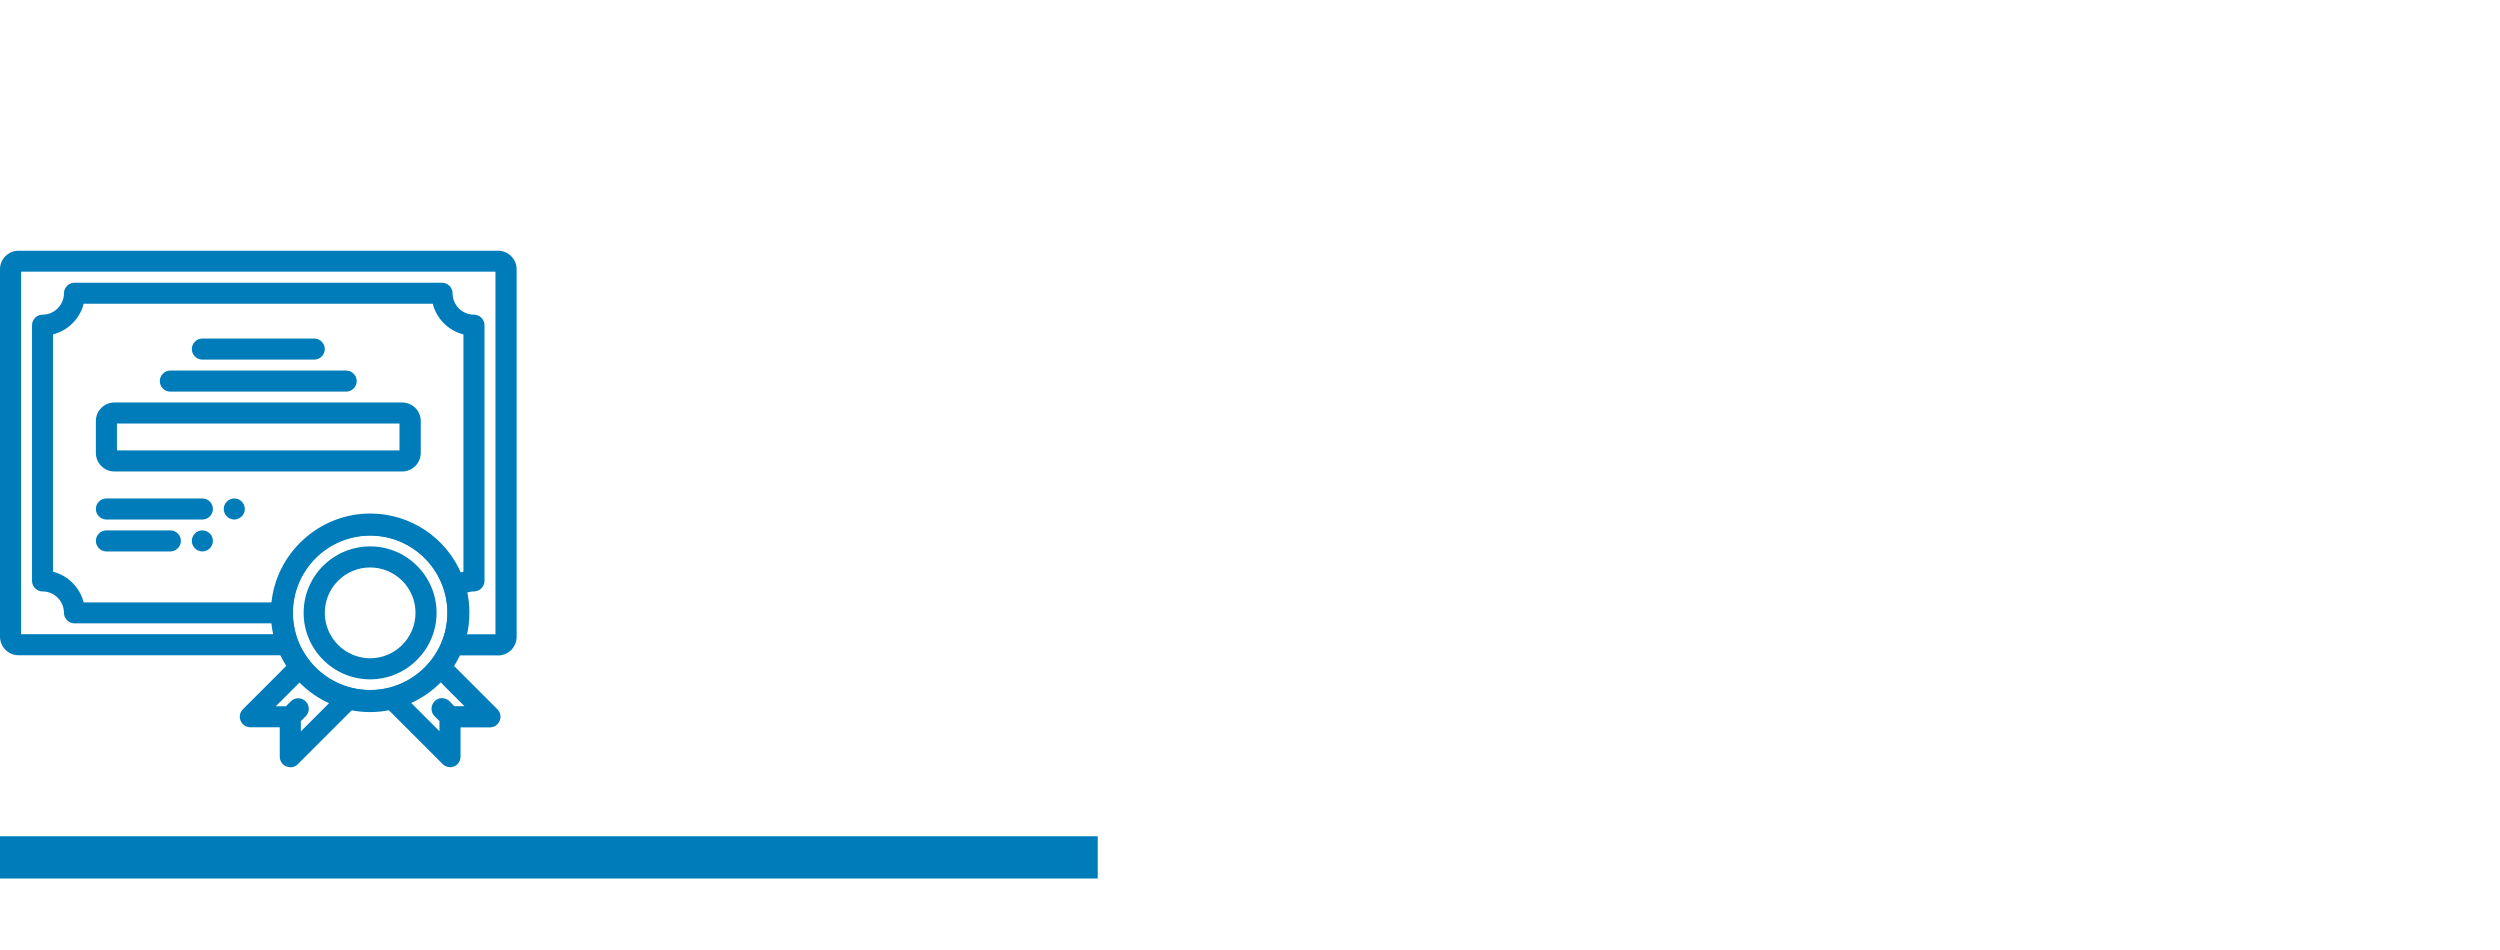 <?xml version="1.0" encoding="UTF-8"?>
<svg id="Layer_1" data-name="Layer 1" xmlns="http://www.w3.org/2000/svg" viewBox="0 0 242 92">
  <defs>
    <style>
      .cls-1 {
        fill: #007cba;
        stroke-width: 0px;
      }
    </style>
  </defs>
  <rect class="cls-1" x="0" y="80.95" width="106.26" height="4.09"/>
  <path class="cls-1" d="M49.76,26.06v35.59c0,.85-.69,1.55-1.55,1.55h-3.86c.23-.49.41-1.01.55-1.55h3.31V26.06H1.8v35.59h24.97c.14.54.32,1.05.55,1.55H1.8c-.85,0-1.55-.69-1.55-1.55V26.06c0-.85.69-1.54,1.55-1.54h46.41c.85,0,1.55.69,1.55,1.54"/>
  <path class="cls-1" d="M48.21,63.44h-4.24l.16-.35c.22-.48.4-.99.53-1.5l.05-.19h3.25V26.3H2.04v35.09h24.91l.05.19c.13.52.31,1.02.53,1.5l.16.35H1.8c-.99,0-1.8-.81-1.8-1.8V26.06c0-.99.81-1.79,1.8-1.79h46.41c.99,0,1.8.8,1.8,1.79v35.59c0,.99-.81,1.8-1.8,1.8ZM44.73,62.94h3.48c.72,0,1.3-.58,1.3-1.3V26.06c0-.71-.58-1.3-1.3-1.3H1.8c-.72,0-1.3.58-1.3,1.3v35.59c0,.72.58,1.3,1.3,1.3h25.14c-.14-.34-.26-.7-.36-1.05H1.55V25.81h46.91v36.08h-3.36c-.1.36-.22.71-.36,1.05Z"/>
  <path class="cls-1" d="M47.98,68.83c.22.22.29.55.17.84-.12.29-.4.48-.71.48h-3.1v3.09c0,.31-.19.6-.48.72-.1.04-.2.06-.3.06-.2,0-.4-.08-.54-.23l-5.3-5.3c.58-.12,1.14-.29,1.67-.51l3.4,3.4v-1.68l-.54-.55c-.31-.3-.31-.79,0-1.09.3-.3.79-.3,1.09,0l.55.55h1.68l-2.9-2.9c.36-.38.68-.79.97-1.22l4.35,4.35Z"/>
  <path class="cls-1" d="M43.57,74.26c-.27,0-.54-.11-.72-.3l-5.63-5.63.45-.09c.56-.11,1.11-.28,1.62-.5l.15-.06,3.1,3.1v-.98l-.47-.47c-.19-.19-.3-.44-.3-.72,0-.27.11-.53.3-.73.39-.4,1.04-.4,1.44,0l.47.48h.98l-2.65-2.65.17-.18c.35-.37.66-.77.94-1.18l.17-.25,4.56,4.56c.29.29.38.73.22,1.11-.16.39-.53.64-.94.64h-2.85v2.84c0,.41-.25.79-.63.94-.12.05-.25.08-.39.08ZM38.21,68.63l4.99,4.99c.15.15.4.19.57.12.2-.08.33-.28.33-.49v-3.34h3.34c.21,0,.4-.13.48-.33.08-.2.04-.42-.12-.57l-4.14-4.13c-.2.29-.42.56-.66.83l3.15,3.16h-2.38l-.62-.62c-.21-.2-.54-.21-.74,0-.1.1-.16.23-.16.38,0,.14.06.27.15.37l.62.62v2.38l-3.71-3.71c-.36.14-.74.27-1.12.36Z"/>
  <path class="cls-1" d="M46.66,31.47v24.75c0,.43-.34.77-.77.77-.33,0-.65.07-.94.2-.12-.51-.28-1.01-.48-1.48.21-.08.42-.15.64-.2v-23.36c-1.51-.31-2.71-1.5-3.02-3.02H7.91c-.31,1.52-1.51,2.71-3.02,3.02v23.36c1.51.31,2.71,1.51,3.02,3.02h18.6c-.02.25-.04.51-.04.77s.01.52.04.77H7.21c-.43,0-.77-.34-.77-.77,0-1.28-1.04-2.32-2.32-2.32-.43,0-.77-.34-.77-.77v-24.75c0-.43.34-.77.77-.77,1.28,0,2.32-1.04,2.32-2.32,0-.43.34-.77.77-.77h35.59c.43,0,.77.35.77.77,0,1.28,1.04,2.32,2.32,2.32.43,0,.77.34.77.77"/>
  <path class="cls-1" d="M26.78,60.34H7.21c-.56,0-1.02-.46-1.02-1.02,0-1.14-.93-2.07-2.07-2.07-.56,0-1.02-.46-1.02-1.02v-24.75c0-.56.46-1.02,1.02-1.02,1.14,0,2.07-.93,2.07-2.07,0-.56.46-1.02,1.02-1.02h35.58c.56,0,1.02.46,1.02,1.02,0,1.14.93,2.07,2.07,2.07.56,0,1.02.46,1.02,1.02v24.75c0,.56-.46,1.02-1.02,1.02-.29,0-.58.06-.83.18l-.28.13-.07-.3c-.11-.49-.27-.98-.46-1.44l-.1-.23.23-.09c.16-.06.32-.12.49-.16v-22.97c-1.46-.37-2.6-1.51-2.97-2.97H8.1c-.37,1.46-1.51,2.6-2.97,2.97v22.97c1.46.38,2.59,1.51,2.97,2.97h18.68l-.03.27c-.02.24-.04.5-.04.75s.01.5.04.75l.03.27ZM7.21,27.85c-.29,0-.52.24-.52.53,0,1.42-1.15,2.57-2.57,2.57-.29,0-.53.24-.53.53v24.75c0,.29.24.53.53.53,1.42,0,2.57,1.15,2.57,2.57,0,.29.23.53.52.53h19.03c-.01-.17-.02-.35-.02-.53s0-.35.02-.53H7.7l-.04-.2c-.29-1.42-1.4-2.53-2.82-2.82l-.2-.04v-23.76l.2-.04c1.42-.29,2.53-1.4,2.82-2.83l.04-.2h34.59l.04.2c.29,1.43,1.4,2.54,2.83,2.83l.2.04v23.76l-.19.04c-.13.03-.25.06-.37.1.13.33.23.66.32,1,.25-.08.51-.12.76-.12.29,0,.53-.24.53-.53v-24.75c0-.29-.24-.53-.53-.53-1.42,0-2.57-1.15-2.57-2.57,0-.29-.24-.53-.53-.53H7.21Z"/>
  <path class="cls-1" d="M44.95,57.2c.16.68.24,1.39.24,2.12,0,.8-.1,1.58-.29,2.32h-.09c.19-.74.31-1.51.31-2.32,0-.71-.09-1.41-.25-2.08.02-.01.05-.02.08-.04"/>
  <path class="cls-1" d="M45.09,61.89h-.6l.08-.31c.2-.76.3-1.52.3-2.26,0-.66-.08-1.35-.24-2.02l-.05-.2.54-.24.07.28c.17.71.25,1.44.25,2.17,0,.82-.1,1.62-.3,2.38l-.05.18Z"/>
  <path class="cls-1" d="M43.57,59.32c0-4.27-3.47-7.73-7.73-7.73s-7.74,3.47-7.74,7.73,3.47,7.74,7.74,7.74,7.73-3.47,7.73-7.74M44.95,57.2s-.06.02-.08.04c.16.67.25,1.37.25,2.08,0,.81-.11,1.58-.31,2.32h.09c-.14.54-.32,1.05-.55,1.55h-.09c-.2.43-.42.85-.68,1.24l.06.06c-.28.43-.61.84-.97,1.22l-.06-.06c-.91.98-2.02,1.76-3.28,2.27l.06.06c-.53.22-1.1.4-1.67.51l-.07-.07c-.59.12-1.19.18-1.82.18s-1.23-.06-1.82-.18l-.06.07h0c-.58-.12-1.14-.29-1.67-.51l.06-.06c-1.26-.51-2.37-1.29-3.28-2.27l-.06.06c-.35-.38-.68-.79-.96-1.22l.06-.06c-.26-.39-.49-.81-.68-1.24h-.09c-.23-.49-.41-1.01-.55-1.55h.09c-.13-.5-.22-1.02-.26-1.55h-.08c-.02-.26-.04-.51-.04-.77s.01-.52.04-.77h.08c.4-4.75,4.38-8.51,9.24-8.51,3.85,0,7.16,2.36,8.57,5.72.02-.01.05-.02.07-.03.2.47.36.97.48,1.48"/>
  <path class="cls-1" d="M35.83,68.85c-.58,0-1.16-.06-1.73-.16l-.04.05h-.11c-.62-.12-1.2-.3-1.77-.53l-.34-.14.06-.07c-1.07-.49-2.03-1.16-2.86-2.01l-.06.06-.17-.18c-.36-.38-.69-.8-.99-1.25l-.11-.17.06-.06c-.18-.29-.36-.61-.53-.96h-.09l-.07-.14c-.24-.51-.43-1.05-.56-1.59l-.08-.31h.09c-.08-.35-.14-.71-.18-1.05h-.08l-.02-.23c-.02-.27-.04-.53-.04-.8s.01-.54.04-.8l.02-.23h.08c.52-4.79,4.63-8.51,9.47-8.51,3.77,0,7.16,2.21,8.7,5.64h0l.17.2c.2.48.37.99.49,1.52l.05.2-.08.03c.14.65.21,1.3.21,1.93,0,.68-.08,1.38-.24,2.07h.1l-.08.31c-.14.55-.33,1.09-.56,1.59l-.07.14h-.09c-.16.34-.34.66-.52.96l.06.06-.11.17c-.29.44-.62.86-.99,1.25l-.17.18-.06-.06c-.82.83-1.8,1.52-2.85,2l.06.06-.34.14c-.55.23-1.13.41-1.72.53l-.13.03-.07-.07c-.57.11-1.15.16-1.73.16ZM33.93,68.15l.14.03c1.17.24,2.38.24,3.54,0l.13-.03.07.07c.39-.09.78-.2,1.15-.33l-.06-.06.34-.14c1.2-.49,2.3-1.26,3.19-2.21l.17-.19.06.06c.24-.27.46-.54.66-.83l-.05-.05.11-.17c.24-.36.46-.77.66-1.21l.07-.14h.09c.15-.34.28-.69.38-1.05h-.09l.08-.31c.2-.76.3-1.52.3-2.26,0-.66-.08-1.35-.24-2.02l-.05-.2.08-.04c-.09-.35-.2-.69-.32-1.01l-.05.02-.12-.22c-1.41-3.38-4.69-5.56-8.34-5.56-4.66,0-8.61,3.64-9,8.28l-.02.23h-.08c-.01.17-.02.35-.02.53s0,.35.02.53h.08l.02.23c.04.49.13.99.26,1.5l.08.31h-.08c.11.36.23.71.38,1.05h.09l.07.14c.21.46.43.85.67,1.21l.11.17-.06.06c.2.29.42.57.65.83l.06-.06.17.19c.9.97,1.97,1.71,3.19,2.21l.34.14-.05.06c.39.14.77.26,1.15.34l.06-.07ZM35.83,67.3c-4.4,0-7.99-3.58-7.99-7.98s3.58-7.98,7.99-7.98,7.98,3.58,7.98,7.98-3.58,7.98-7.98,7.98ZM35.83,51.83c-4.13,0-7.49,3.36-7.49,7.49s3.36,7.49,7.49,7.49,7.49-3.36,7.49-7.49-3.36-7.49-7.49-7.49Z"/>
  <path class="cls-1" d="M44.47,55.72s-.05.02-.07.03c-1.4-3.36-4.71-5.72-8.57-5.72-4.86,0-8.85,3.75-9.24,8.51h-.08c.39-4.8,4.42-8.59,9.33-8.59,3.88,0,7.23,2.38,8.64,5.76"/>
  <path class="cls-1" d="M26.82,58.79h-.58l.02-.27c.4-4.94,4.61-8.81,9.57-8.81,3.89,0,7.37,2.32,8.87,5.92l.09.22-.48.22-.14-.21c-1.41-3.38-4.69-5.57-8.34-5.57-4.66,0-8.61,3.64-9,8.28l-.02.23Z"/>
  <path class="cls-1" d="M44.26,63.19h.09c-.2.45-.44.89-.72,1.3l-.06-.06c.26-.39.48-.81.68-1.24"/>
  <path class="cls-1" d="M43.67,64.87l-.41-.41.11-.17c.23-.36.45-.75.67-1.21l.07-.14h.63l-.15.35c-.21.47-.46.92-.74,1.33l-.17.25Z"/>
  <path class="cls-1" d="M42.67,65.7c-.91.98-2.02,1.76-3.28,2.27l-.06-.06c1.26-.51,2.37-1.3,3.28-2.27l.06.06Z"/>
  <path class="cls-1" d="M39.33,68.26l-.45-.44.35-.14c1.21-.5,2.29-1.24,3.19-2.21l.18-.19.41.41-.16.17c-.94,1.01-2.1,1.81-3.37,2.33l-.15.06Z"/>
  <path class="cls-1" d="M43.55,59.32c0-4.25-3.46-7.72-7.72-7.72s-7.72,3.46-7.72,7.72,3.46,7.72,7.72,7.72,7.72-3.46,7.72-7.72M35.83,51.59c4.26,0,7.73,3.47,7.73,7.73s-3.47,7.74-7.73,7.74-7.74-3.47-7.74-7.74,3.47-7.73,7.74-7.73"/>
  <path class="cls-1" d="M35.83,67.3c-4.4,0-7.99-3.58-7.99-7.99s3.58-7.98,7.99-7.98,7.98,3.58,7.98,7.98-3.58,7.99-7.98,7.99ZM35.83,51.85c-4.12,0-7.47,3.35-7.47,7.47s3.35,7.47,7.47,7.47,7.47-3.35,7.47-7.47-3.35-7.47-7.47-7.47Z"/>
  <path class="cls-1" d="M38.92,40.75H11.08v3.09h27.85v-3.09ZM40.47,40.75v3.09c0,.85-.69,1.55-1.55,1.55H11.08c-.85,0-1.55-.69-1.55-1.55v-3.09c0-.85.69-1.54,1.55-1.54h27.85c.85,0,1.55.69,1.55,1.54"/>
  <path class="cls-1" d="M38.92,45.64H11.08c-.99,0-1.8-.81-1.8-1.8v-3.09c0-.99.81-1.79,1.8-1.79h27.85c.99,0,1.8.8,1.8,1.79v3.09c0,.99-.81,1.8-1.8,1.8ZM11.08,39.46c-.72,0-1.3.58-1.3,1.3v3.09c0,.72.58,1.3,1.3,1.3h27.85c.72,0,1.3-.58,1.3-1.3v-3.09c0-.71-.58-1.3-1.3-1.3H11.08ZM39.17,44.09H10.83v-3.59h28.34v3.59ZM11.32,43.6h27.35v-2.6H11.32v2.6Z"/>
  <path class="cls-1" d="M40.47,59.32c0-2.56-2.08-4.64-4.64-4.64s-4.64,2.08-4.64,4.64,2.08,4.64,4.64,4.64,4.64-2.08,4.64-4.64M35.83,53.13c3.41,0,6.19,2.77,6.19,6.19s-2.77,6.19-6.19,6.19-6.19-2.78-6.19-6.19,2.77-6.19,6.19-6.19"/>
  <path class="cls-1" d="M35.83,65.76c-3.55,0-6.44-2.89-6.44-6.44s2.89-6.43,6.44-6.43,6.43,2.89,6.43,6.43-2.89,6.44-6.43,6.44ZM35.83,53.38c-3.28,0-5.94,2.66-5.94,5.94s2.67,5.94,5.94,5.94,5.94-2.67,5.94-5.94-2.66-5.94-5.94-5.94ZM35.83,64.21c-2.7,0-4.89-2.19-4.89-4.89s2.19-4.89,4.89-4.89,4.89,2.19,4.89,4.89-2.19,4.89-4.89,4.89ZM35.83,54.93c-2.42,0-4.39,1.97-4.39,4.39s1.97,4.4,4.39,4.4,4.39-1.97,4.39-4.4-1.97-4.39-4.39-4.39Z"/>
  <path class="cls-1" d="M37.65,68.42l.07.07c-.61.13-1.24.19-1.88.19s-1.28-.06-1.88-.19l.06-.07c.59.12,1.19.18,1.82.18s1.23-.06,1.82-.18"/>
  <path class="cls-1" d="M35.83,68.93c-.66,0-1.31-.07-1.94-.2l-.44-.09.47-.49.13.03c1.16.24,2.38.24,3.54,0l.13-.03.49.49-.45.09c-.62.13-1.28.2-1.93.2Z"/>
  <path class="cls-1" d="M33.51,36.11c.43,0,.77.34.77.77s-.35.77-.77.77h-17.02c-.43,0-.77-.35-.77-.77s.34-.77.77-.77h17.02Z"/>
  <path class="cls-1" d="M33.51,37.91h-17.02c-.56,0-1.02-.46-1.02-1.02s.46-1.02,1.02-1.02h17.02c.56,0,1.02.46,1.02,1.02s-.46,1.02-1.02,1.02ZM16.49,36.36c-.29,0-.53.23-.53.53s.24.53.53.53h17.02c.29,0,.53-.24.53-.53s-.24-.53-.53-.53h-17.02Z"/>
  <path class="cls-1" d="M33.94,68.49l-5.3,5.3c-.15.15-.34.22-.54.22-.1,0-.2-.02-.3-.06-.29-.12-.48-.4-.48-.72v-3.09h-3.1c-.31,0-.59-.19-.71-.48-.12-.29-.05-.62.17-.84l4.35-4.35c.28.43.61.84.96,1.22l-2.9,2.9h1.68l.55-.55c.3-.3.79-.3,1.09,0,.3.3.3.79,0,1.09l-.55.54v1.68l3.4-3.4c.53.22,1.09.4,1.67.51"/>
  <path class="cls-1" d="M28.1,74.26c-.14,0-.27-.03-.39-.07-.38-.16-.63-.53-.63-.95v-2.84h-2.85c-.41,0-.78-.25-.94-.63-.16-.38-.07-.82.22-1.11l4.56-4.56.17.25c.27.42.59.82.94,1.19l.16.18-2.65,2.65h.98l.48-.48c.19-.19.45-.3.72-.3h0c.27,0,.53.11.72.3s.3.45.3.73c0,.27-.11.53-.3.72l-.47.47v.99l3.1-3.1.15.06c.54.22,1.09.39,1.63.5l.45.09-5.63,5.63c-.18.19-.45.3-.72.3ZM28,64.87l-4.14,4.14c-.15.15-.2.38-.12.57.08.2.27.33.49.33h3.34v3.34c0,.22.13.41.32.49.17.07.43.03.57-.11l4.99-4.99c-.37-.1-.75-.22-1.12-.36l-3.71,3.71v-2.39l.62-.62c.1-.1.15-.23.16-.37,0-.14-.06-.27-.16-.37-.1-.1-.23-.15-.37-.15h0c-.14,0-.27.05-.37.15l-.62.62h-2.38l3.15-3.16c-.23-.26-.46-.54-.66-.83Z"/>
  <path class="cls-1" d="M32.33,67.91l-.06.06c-1.26-.51-2.37-1.29-3.28-2.27l.06-.06c.91.98,2.02,1.76,3.28,2.27"/>
  <path class="cls-1" d="M32.33,68.27l-.15-.06c-1.28-.52-2.42-1.31-3.37-2.33l-.16-.18.41-.41.17.19c.89.96,1.99,1.72,3.19,2.21l.34.14-.43.44Z"/>
  <path class="cls-1" d="M30.42,33.02c.43,0,.77.34.77.77s-.34.77-.77.77h-10.83c-.43,0-.77-.34-.77-.77s.34-.77.77-.77h10.83Z"/>
  <path class="cls-1" d="M30.42,34.81h-10.83c-.56,0-1.02-.46-1.02-1.02s.46-1.02,1.02-1.02h10.83c.56,0,1.02.46,1.02,1.02s-.46,1.02-1.02,1.02ZM19.59,33.27c-.29,0-.53.24-.53.53s.24.53.53.53h10.83c.29,0,.53-.24.53-.53s-.24-.53-.53-.53h-10.83Z"/>
  <path class="cls-1" d="M28.09,64.43l-.06.06c-.28-.41-.52-.84-.72-1.3h.09c.2.43.43.85.69,1.24"/>
  <path class="cls-1" d="M27.99,64.87l-.17-.25c-.28-.42-.53-.87-.74-1.33l-.15-.35h.62l.07.14c.22.46.43.86.67,1.21l.11.17-.41.41Z"/>
  <path class="cls-1" d="M26.85,61.64h-.09c-.13-.5-.22-1.02-.26-1.55h.08c.04.53.14,1.05.26,1.55"/>
  <path class="cls-1" d="M27.17,61.89h-.6l-.05-.19c-.14-.53-.23-1.07-.26-1.59l-.02-.27h.58l.02.23c.04.49.13.99.26,1.51l.08.31Z"/>
  <path class="cls-1" d="M22.68,48.49c.43,0,.77.34.77.77s-.34.77-.77.77-.77-.35-.77-.77.35-.77.77-.77"/>
  <path class="cls-1" d="M22.68,50.29c-.56,0-1.02-.46-1.02-1.02s.46-1.02,1.02-1.02,1.02.46,1.02,1.02-.46,1.02-1.02,1.02ZM22.68,48.74c-.29,0-.53.24-.53.53s.24.53.53.53.53-.24.53-.53-.24-.53-.53-.53Z"/>
  <path class="cls-1" d="M19.59,48.49c.43,0,.77.34.77.77s-.35.77-.77.77h-9.28c-.43,0-.77-.34-.77-.77s.35-.77.77-.77h9.28Z"/>
  <path class="cls-1" d="M19.59,50.29h-9.29c-.56,0-1.02-.46-1.02-1.02s.46-1.02,1.02-1.02h9.29c.56,0,1.02.46,1.02,1.02s-.46,1.02-1.02,1.02ZM10.3,48.74c-.29,0-.53.24-.53.53s.24.53.53.53h9.29c.29,0,.53-.24.53-.53s-.24-.53-.53-.53h-9.29Z"/>
  <path class="cls-1" d="M19.59,51.59c.43,0,.77.34.77.77s-.35.77-.77.77-.77-.35-.77-.77.34-.77.77-.77"/>
  <path class="cls-1" d="M19.59,53.38c-.56,0-1.02-.46-1.02-1.02s.46-1.02,1.02-1.02,1.02.46,1.02,1.02-.46,1.02-1.02,1.02ZM19.59,51.83c-.29,0-.53.24-.53.53s.24.53.53.53.53-.24.53-.53-.24-.53-.53-.53Z"/>
  <path class="cls-1" d="M16.49,51.59c.43,0,.77.34.77.77s-.34.77-.77.77h-6.19c-.43,0-.77-.35-.77-.77s.35-.77.77-.77h6.19Z"/>
  <path class="cls-1" d="M16.49,53.38h-6.19c-.56,0-1.02-.46-1.02-1.02s.46-1.02,1.02-1.02h6.19c.56,0,1.02.46,1.02,1.02s-.46,1.02-1.02,1.02ZM10.3,51.83c-.29,0-.53.24-.53.53s.24.53.53.53h6.19c.29,0,.53-.24.53-.53s-.24-.53-.53-.53h-6.19Z"/>
</svg>
